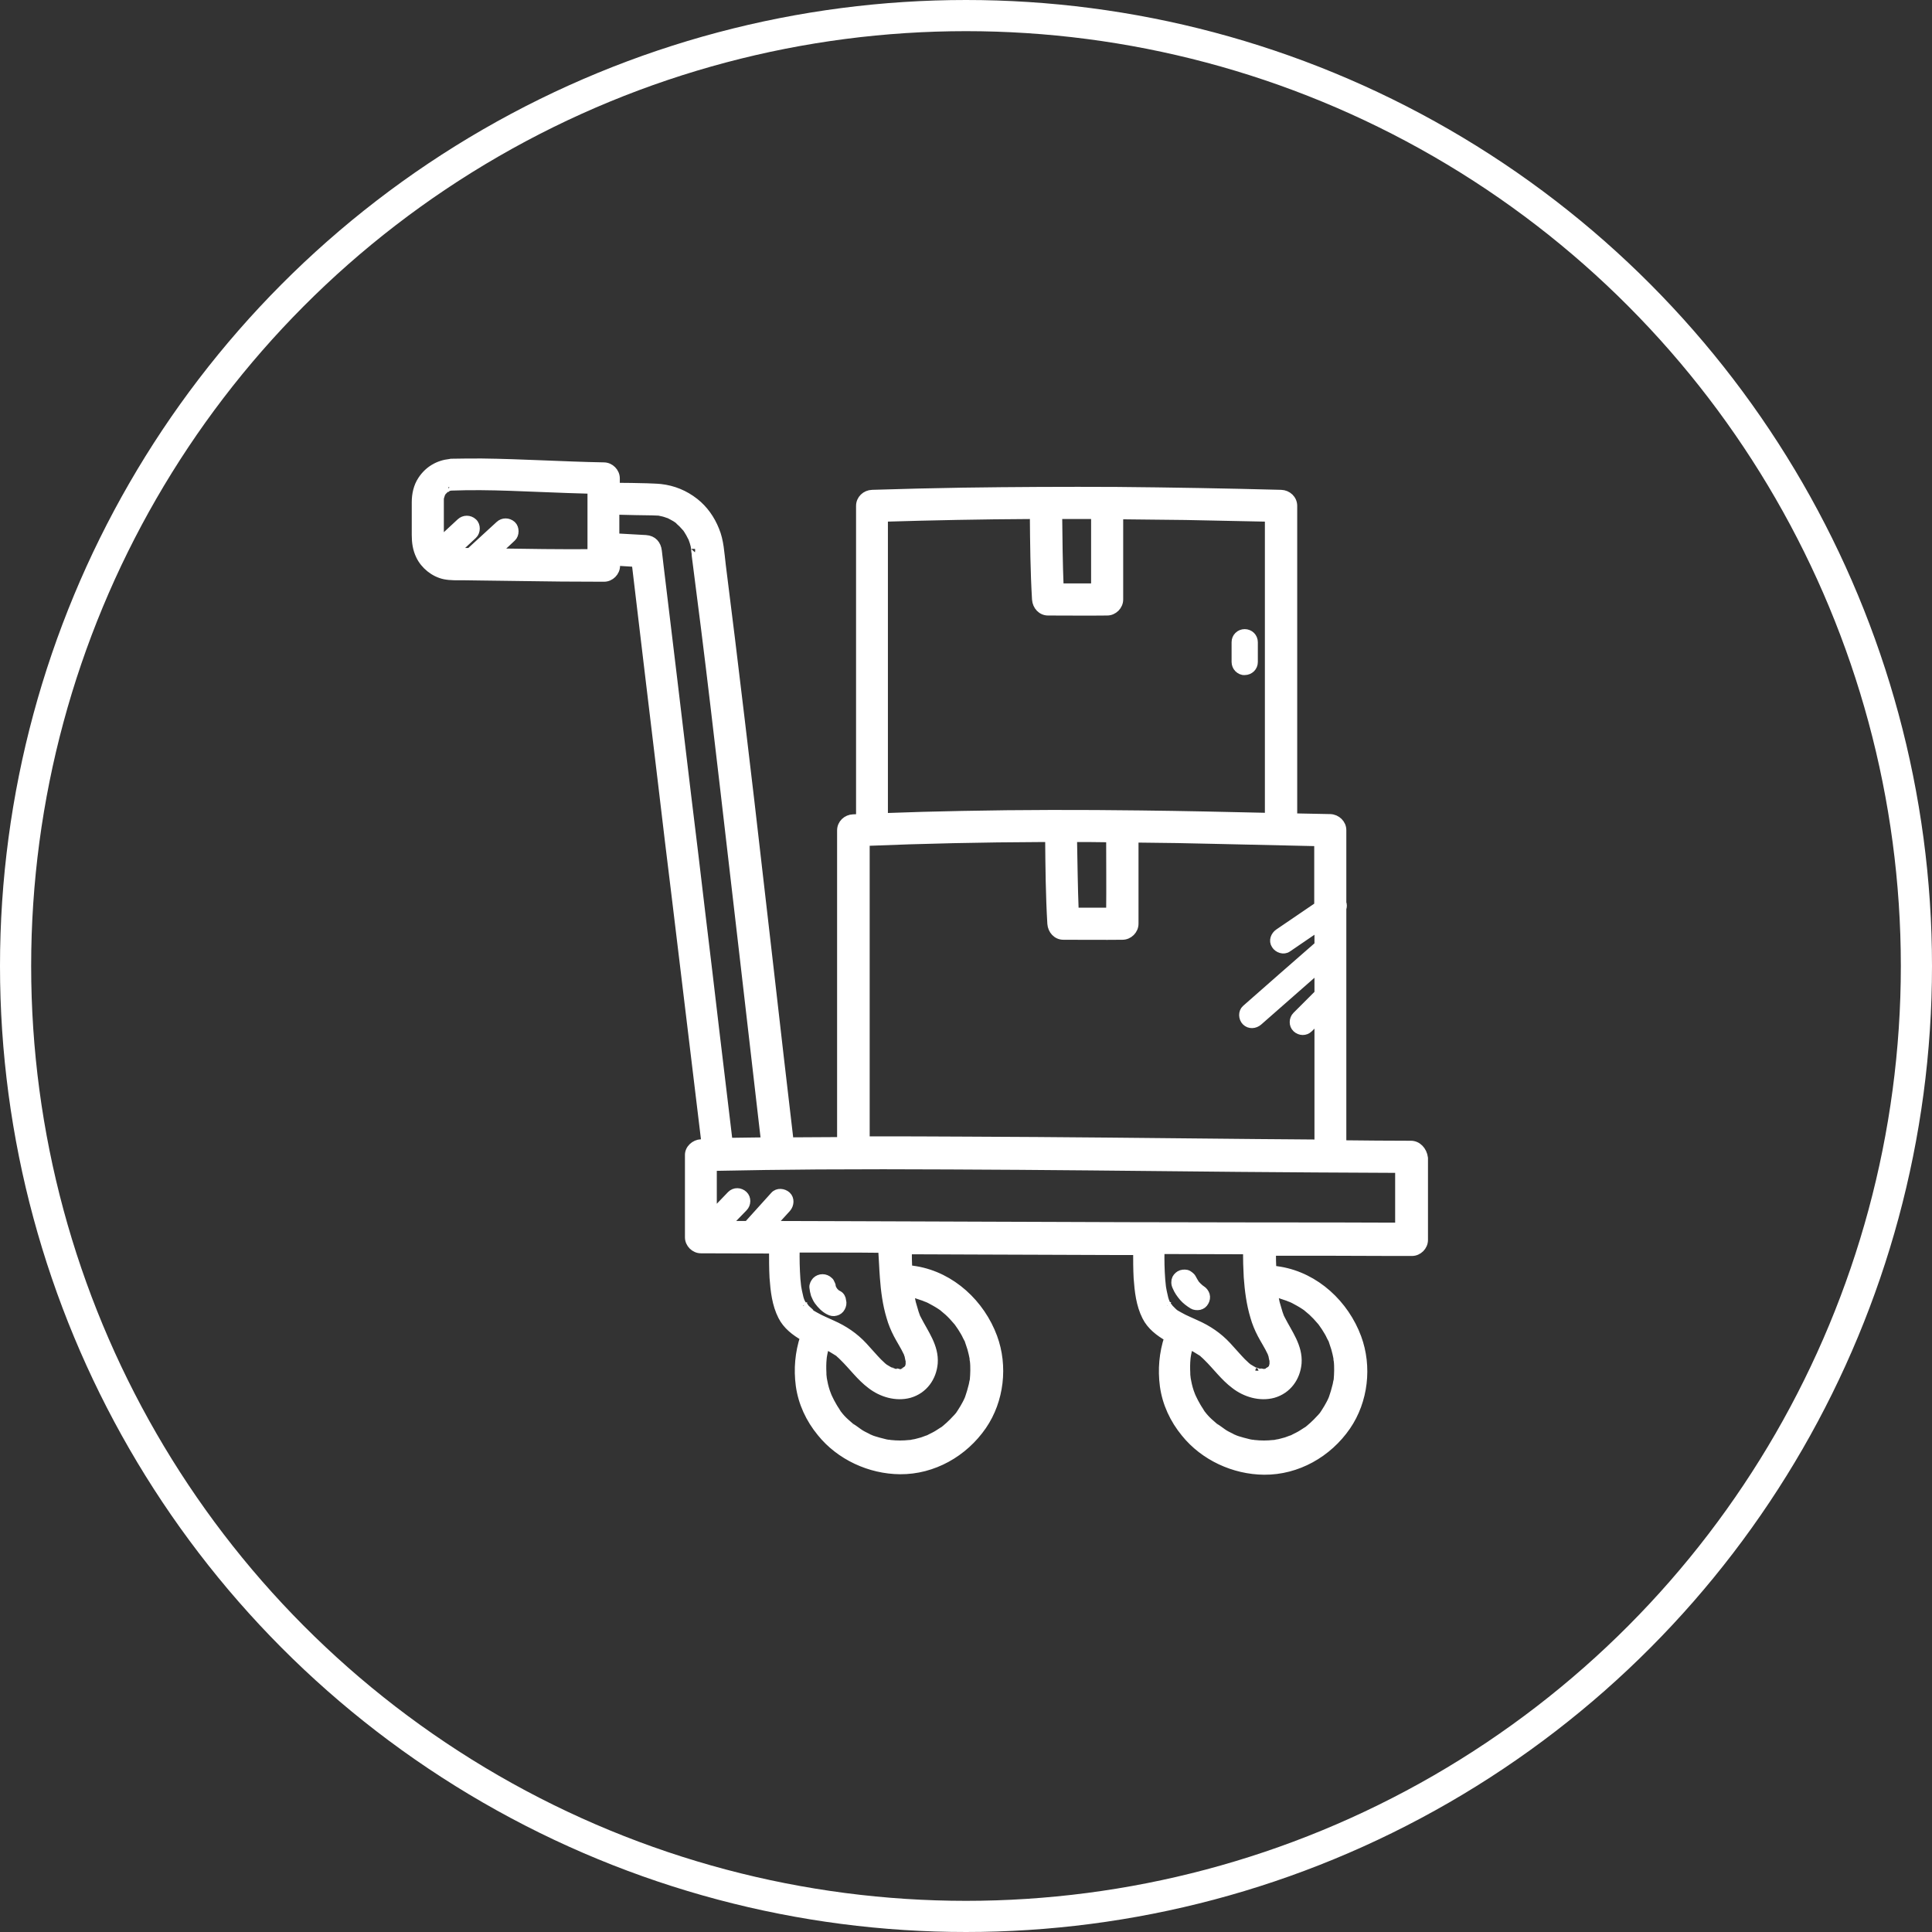 <svg width="124" height="124" viewBox="0 0 124 124" fill="none" xmlns="http://www.w3.org/2000/svg">
<rect x="0" y="0" width="124" height="124" fill="#333333" stroke="none"/>
<path d="M90.559 73.466C89.092 73.466 87.626 73.45 86.16 73.435V58.318C86.206 58.194 86.206 58.069 86.16 57.944V53.28C86.16 52.858 85.801 52.515 85.38 52.5C84.584 52.484 83.804 52.468 83.008 52.453V32.469C83.008 32.032 82.65 31.705 82.228 31.689C78.703 31.596 75.177 31.533 71.636 31.502C68.344 31.486 65.068 31.502 61.777 31.549C59.842 31.58 57.908 31.627 55.974 31.689C55.552 31.705 55.194 32.032 55.194 32.469V52.5C55.053 52.5 54.913 52.515 54.757 52.515C54.336 52.531 53.977 52.858 53.977 53.295V73.232C53.805 73.232 53.634 73.232 53.478 73.232C52.542 73.232 51.621 73.248 50.685 73.248C50.264 69.644 49.843 66.056 49.437 62.452C49.016 58.755 48.579 55.042 48.158 51.345C47.752 47.913 47.347 44.466 46.926 41.034C46.723 39.442 46.536 37.867 46.333 36.276C46.239 35.511 46.208 34.716 45.912 34.014C45.631 33.312 45.194 32.688 44.601 32.22C43.946 31.705 43.213 31.408 42.402 31.315C42.105 31.284 41.809 31.284 41.512 31.268C40.857 31.252 40.202 31.237 39.531 31.237V30.706C39.531 30.285 39.172 29.926 38.751 29.926C36.146 29.88 33.525 29.708 30.92 29.677C30.28 29.677 29.625 29.677 28.986 29.692C28.954 29.692 28.923 29.692 28.876 29.708C28.128 29.786 27.488 30.16 27.067 30.8C26.786 31.221 26.677 31.736 26.677 32.235V34.341C26.677 34.809 26.739 35.246 26.942 35.667C27.238 36.291 27.862 36.79 28.533 36.931C28.923 37.009 29.344 36.993 29.75 36.993C30.14 36.993 30.514 37.009 30.904 37.009C31.684 37.024 32.464 37.024 33.26 37.04C35.101 37.071 36.926 37.087 38.767 37.087C39.188 37.087 39.547 36.728 39.547 36.307V36.057C39.968 36.088 40.389 36.104 40.795 36.135C41.06 38.366 41.325 40.581 41.59 42.812C41.887 45.292 42.183 47.773 42.48 50.238C42.776 52.734 43.072 55.245 43.384 57.741C43.696 60.284 43.993 62.827 44.305 65.37C44.617 67.959 44.929 70.549 45.241 73.123C45.256 73.201 45.256 73.279 45.272 73.372C45.178 73.372 45.085 73.372 44.991 73.372C44.586 73.388 44.196 73.731 44.211 74.152V79.41C44.211 79.831 44.57 80.19 44.991 80.19C46.536 80.19 48.08 80.205 49.609 80.205C49.609 80.798 49.609 81.406 49.64 81.999C49.702 82.842 49.796 83.715 50.186 84.48C50.482 85.072 51.028 85.494 51.606 85.821C51.278 86.82 51.184 87.865 51.325 88.926C51.481 90.049 51.964 91.078 52.682 91.952C53.899 93.465 55.833 94.354 57.768 94.37C59.889 94.386 61.87 93.262 63.072 91.515C64.195 89.877 64.444 87.678 63.758 85.821C62.962 83.668 61.09 81.906 58.782 81.516C58.626 81.484 58.454 81.469 58.298 81.453C58.282 81.048 58.267 80.642 58.282 80.252C59.655 80.252 61.044 80.268 62.416 80.268C65.365 80.283 68.298 80.283 71.246 80.299C71.823 80.299 72.4 80.299 72.978 80.299C72.978 80.876 72.978 81.453 73.009 82.03C73.071 82.873 73.165 83.746 73.555 84.511C73.851 85.104 74.397 85.525 74.974 85.852C74.647 86.851 74.553 87.896 74.694 88.957C74.85 90.08 75.333 91.11 76.051 91.983C77.268 93.496 79.202 94.386 81.136 94.401C83.258 94.417 85.239 93.294 86.44 91.546C87.564 89.908 87.813 87.709 87.127 85.852C86.331 83.7 84.459 81.937 82.15 81.547C81.994 81.516 81.823 81.5 81.667 81.484C81.651 81.11 81.636 80.72 81.651 80.346C84.241 80.346 86.846 80.346 89.436 80.361C89.826 80.361 90.216 80.361 90.621 80.361C91.042 80.361 91.401 80.002 91.401 79.581V74.324C91.339 73.825 90.98 73.466 90.559 73.466ZM70.279 33.062C70.279 34.606 70.279 36.151 70.279 37.695C69.53 37.695 68.766 37.695 68.017 37.695C67.954 36.151 67.939 34.606 67.923 33.062C68.703 33.062 69.499 33.062 70.279 33.062ZM56.754 33.234C59.874 33.14 63.009 33.078 66.129 33.062C66.207 33.062 66.285 33.062 66.348 33.062C66.363 34.872 66.379 36.666 66.488 38.475C66.519 38.896 66.831 39.255 67.268 39.255C68.532 39.255 69.795 39.271 71.059 39.255C71.48 39.255 71.839 38.896 71.839 38.475C71.839 36.681 71.839 34.872 71.839 33.078C73.258 33.093 74.678 33.109 76.098 33.124C77.876 33.156 79.654 33.202 81.433 33.234V52.422C78.687 52.359 75.942 52.297 73.18 52.266C69.358 52.219 65.552 52.219 61.73 52.297C60.061 52.328 58.407 52.375 56.738 52.437V33.234H56.754ZM71.246 58.506C70.497 58.506 69.733 58.506 68.984 58.506C68.922 56.946 68.906 55.37 68.875 53.794C69.67 53.794 70.45 53.794 71.246 53.81C71.246 55.37 71.262 56.946 71.246 58.506ZM55.537 54.044C59.296 53.888 63.072 53.81 66.847 53.794C67.003 53.794 67.159 53.794 67.33 53.794C67.346 55.62 67.362 57.46 67.471 59.286C67.502 59.707 67.814 60.066 68.251 60.066C69.514 60.066 70.778 60.081 72.042 60.066C72.463 60.066 72.822 59.707 72.822 59.286C72.822 57.46 72.822 55.651 72.822 53.826C74.662 53.841 76.488 53.872 78.328 53.919C80.419 53.966 82.509 54.013 84.6 54.06V58.131C83.757 58.708 82.899 59.286 82.057 59.863C81.807 60.034 81.667 60.378 81.854 60.658C82.01 60.908 82.384 61.048 82.65 60.861C83.305 60.409 83.96 59.972 84.615 59.52V60.658C83.055 62.016 81.495 63.388 79.951 64.746C79.717 64.948 79.732 65.354 79.951 65.572C80.185 65.806 80.544 65.775 80.778 65.572C82.057 64.449 83.336 63.326 84.615 62.203V63.763C84.147 64.231 83.679 64.699 83.196 65.182C82.977 65.401 82.962 65.791 83.196 66.009C83.43 66.228 83.788 66.243 84.022 66.009C84.225 65.806 84.412 65.619 84.615 65.416V73.388C83.32 73.372 82.01 73.372 80.715 73.357C77.517 73.326 74.304 73.294 71.106 73.263C68.064 73.232 65.037 73.216 61.995 73.201C59.858 73.185 57.705 73.185 55.568 73.185V54.044H55.537ZM28.72 31.299C28.705 31.315 28.689 31.315 28.689 31.315C28.674 31.315 28.689 31.315 28.72 31.299ZM28.299 31.72C28.299 31.736 28.284 31.752 28.268 31.798C28.268 31.783 28.284 31.752 28.299 31.72ZM31.856 35.449C32.199 35.137 32.542 34.825 32.87 34.513C33.088 34.31 33.088 33.889 32.87 33.686C32.62 33.468 32.277 33.468 32.043 33.686C31.419 34.263 30.78 34.84 30.156 35.418C30.046 35.418 29.922 35.418 29.812 35.418C29.641 35.418 29.485 35.418 29.313 35.418C29.282 35.418 29.251 35.418 29.22 35.418C29.61 35.059 29.984 34.7 30.374 34.341C30.592 34.138 30.608 33.717 30.374 33.514C30.14 33.296 29.781 33.296 29.547 33.514C29.11 33.92 28.689 34.31 28.252 34.716C28.252 34.7 28.252 34.684 28.237 34.669C28.237 34.669 28.237 34.669 28.237 34.684V34.669C28.237 34.653 28.237 34.653 28.237 34.638C28.221 34.606 28.237 34.591 28.237 34.591C28.237 34.56 28.237 34.513 28.237 34.482C28.237 33.842 28.237 33.218 28.237 32.578C28.237 32.454 28.237 32.313 28.237 32.188C28.237 32.173 28.237 32.142 28.237 32.126C28.237 32.095 28.237 31.892 28.237 32.001C28.237 32.001 28.237 32.001 28.237 32.017V32.001C28.252 31.954 28.252 31.908 28.268 31.876C28.284 31.845 28.284 31.814 28.299 31.767C28.299 31.752 28.315 31.736 28.315 31.72V31.705C28.346 31.658 28.377 31.611 28.377 31.596C28.377 31.596 28.393 31.564 28.408 31.549C28.408 31.549 28.408 31.549 28.424 31.533C28.471 31.486 28.533 31.44 28.564 31.393C28.596 31.377 28.611 31.362 28.642 31.346C28.658 31.33 28.689 31.315 28.705 31.315C28.72 31.299 28.736 31.299 28.752 31.284C28.798 31.268 28.861 31.252 28.876 31.252C28.876 31.252 28.908 31.252 28.939 31.237C28.954 31.237 28.97 31.237 28.986 31.237C31.466 31.143 33.962 31.315 36.427 31.393C36.942 31.408 37.456 31.424 37.956 31.44V35.496C35.928 35.511 33.884 35.48 31.856 35.449ZM45.022 58.646C44.726 56.134 44.43 53.638 44.118 51.127C43.821 48.646 43.525 46.166 43.228 43.686C42.932 41.221 42.636 38.772 42.339 36.307C42.308 35.995 42.261 35.683 42.23 35.371C42.183 34.934 41.918 34.622 41.45 34.591C40.795 34.56 40.155 34.513 39.5 34.482V32.781C39.937 32.797 40.389 32.797 40.826 32.812C41.169 32.812 41.512 32.828 41.856 32.828C41.996 32.828 42.121 32.844 42.261 32.844C42.292 32.844 42.324 32.859 42.355 32.859C42.433 32.875 42.511 32.89 42.573 32.906C42.651 32.922 42.729 32.953 42.823 32.984C42.854 33 42.901 33.015 42.932 33.015C43.072 33.093 43.213 33.156 43.338 33.234C43.4 33.28 43.462 33.312 43.525 33.358L43.54 33.374C43.572 33.39 43.603 33.421 43.618 33.452C43.728 33.546 43.837 33.655 43.93 33.764C43.977 33.811 44.024 33.873 44.071 33.92C44.102 33.967 44.133 34.029 44.149 34.045C44.227 34.17 44.305 34.294 44.367 34.435C44.367 34.45 44.383 34.466 44.398 34.482C44.398 34.497 44.398 34.497 44.414 34.513C44.445 34.606 44.476 34.7 44.508 34.778C44.554 34.918 44.601 35.09 44.601 35.23C44.601 35.028 44.617 35.324 44.617 35.371C44.632 35.464 44.648 35.558 44.648 35.667C44.851 37.212 45.038 38.772 45.241 40.316C45.662 43.67 46.052 47.024 46.442 50.362C46.863 53.997 47.284 57.632 47.706 61.251C48.142 65.026 48.579 68.817 49.016 72.592C49.047 72.811 49.063 73.029 49.094 73.248C48.314 73.263 47.55 73.263 46.77 73.279C46.489 70.939 46.208 68.599 45.927 66.243C45.631 63.732 45.334 61.189 45.022 58.646ZM59.109 83.185C59.218 83.216 59.343 83.263 59.452 83.31H59.468C59.468 83.31 59.484 83.31 59.499 83.325C59.562 83.356 59.608 83.372 59.671 83.403C59.905 83.528 60.139 83.653 60.373 83.809C60.42 83.84 60.482 83.887 60.529 83.918C60.544 83.918 60.544 83.934 60.544 83.934L60.56 83.949C60.654 84.027 60.763 84.121 60.856 84.199C61.059 84.386 61.231 84.573 61.402 84.776C61.434 84.807 61.465 84.854 61.496 84.885C61.512 84.901 61.512 84.916 61.512 84.916C61.574 85.01 61.636 85.088 61.699 85.182C61.824 85.384 61.948 85.572 62.042 85.79C62.073 85.868 62.136 85.946 62.167 86.024C62.167 86.04 62.182 86.071 62.182 86.086C62.198 86.133 62.214 86.18 62.229 86.227C62.307 86.445 62.37 86.648 62.416 86.866C62.432 86.96 62.463 87.069 62.479 87.163C62.479 87.194 62.479 87.288 62.494 87.303C62.526 87.522 62.526 87.74 62.526 87.958C62.526 88.161 62.51 88.364 62.494 88.567C62.479 88.614 62.479 88.66 62.463 88.707C62.448 88.816 62.416 88.941 62.385 89.05C62.338 89.253 62.276 89.44 62.214 89.628C62.198 89.674 62.182 89.721 62.167 89.768C62.12 89.877 62.073 89.986 62.011 90.096C61.917 90.283 61.808 90.454 61.699 90.626C61.652 90.688 61.605 90.782 61.543 90.86C61.527 90.876 61.512 90.891 61.512 90.891C61.465 90.954 61.418 91 61.371 91.047C61.231 91.203 61.075 91.359 60.919 91.5C60.841 91.578 60.747 91.64 60.669 91.718C60.669 91.718 60.654 91.718 60.654 91.734C60.591 91.78 60.529 91.827 60.466 91.858C60.295 91.968 60.139 92.077 59.952 92.17C59.858 92.217 59.764 92.264 59.671 92.311C59.624 92.326 59.577 92.373 59.53 92.373C59.64 92.326 59.655 92.326 59.577 92.358C59.546 92.373 59.515 92.389 59.484 92.389C59.296 92.467 59.094 92.529 58.891 92.576C58.797 92.607 58.688 92.623 58.594 92.638C58.548 92.654 58.501 92.654 58.438 92.67C58.423 92.67 58.407 92.67 58.392 92.67C57.97 92.716 57.565 92.716 57.144 92.67C57.112 92.654 57.05 92.654 57.003 92.654C56.91 92.638 56.8 92.623 56.707 92.592C56.504 92.545 56.286 92.482 56.083 92.42C55.989 92.389 55.896 92.358 55.802 92.311C55.755 92.295 55.708 92.28 55.677 92.248C55.49 92.155 55.287 92.061 55.116 91.936C55.069 91.905 54.757 91.671 54.648 91.609C54.679 91.64 54.726 91.671 54.616 91.593C54.585 91.562 54.538 91.531 54.507 91.5C54.414 91.422 54.336 91.344 54.242 91.266C54.07 91.11 53.914 90.938 53.774 90.751C53.758 90.735 53.743 90.72 53.743 90.704C53.712 90.657 53.665 90.595 53.665 90.579C53.602 90.486 53.54 90.392 53.478 90.283C53.368 90.096 53.259 89.893 53.166 89.69C53.15 89.659 53.134 89.596 53.119 89.581C53.088 89.503 53.056 89.409 53.025 89.331C52.978 89.191 52.932 89.035 52.9 88.894C52.869 88.77 52.854 88.645 52.822 88.504C52.822 88.473 52.807 88.395 52.807 88.38C52.791 88.286 52.791 88.208 52.791 88.114C52.776 87.802 52.776 87.506 52.807 87.194C52.807 87.178 52.822 87.1 52.822 87.069C52.838 87.007 52.838 86.944 52.854 86.882C52.885 86.726 52.916 86.586 52.963 86.43C52.978 86.398 52.978 86.367 52.994 86.352C53.088 86.398 53.166 86.43 53.244 86.476C53.431 86.57 53.602 86.695 53.79 86.804C53.805 86.804 53.805 86.82 53.821 86.82C53.852 86.835 53.868 86.866 53.883 86.882C53.961 86.944 54.039 87.022 54.117 87.1C54.726 87.693 55.209 88.38 55.896 88.894C56.582 89.425 57.518 89.706 58.376 89.472C59.296 89.206 59.858 88.411 59.936 87.49C60.014 86.43 59.343 85.572 58.891 84.682C58.875 84.651 58.86 84.62 58.844 84.589C58.828 84.573 58.828 84.558 58.813 84.526C58.782 84.433 58.75 84.339 58.719 84.261C58.657 84.058 58.594 83.84 58.532 83.622C58.485 83.388 58.438 83.169 58.392 82.935C58.392 82.92 58.392 82.904 58.376 82.888C58.641 83.044 58.875 83.107 59.109 83.185ZM57.175 87.974C57.175 87.974 57.206 87.99 57.222 88.005C57.206 88.005 57.19 87.99 57.175 87.974ZM56.722 81.984C56.785 82.842 56.894 83.7 57.144 84.526C57.253 84.916 57.409 85.291 57.596 85.65C57.799 86.04 58.048 86.414 58.236 86.82C58.251 86.851 58.282 86.929 58.282 86.944C58.298 86.976 58.314 87.022 58.314 87.054C58.329 87.116 58.345 87.256 58.376 87.319V87.334C58.376 87.366 58.376 87.397 58.376 87.444C58.376 87.49 58.376 87.537 58.376 87.584C58.36 87.646 58.345 87.693 58.329 87.756C58.314 87.787 58.298 87.834 58.282 87.849C58.267 87.865 58.267 87.88 58.251 87.896C58.236 87.912 58.22 87.943 58.189 87.958C58.173 87.974 58.173 87.974 58.173 87.974C58.126 88.005 58.095 88.021 58.048 88.052C58.064 88.052 58.064 88.052 58.08 88.052C58.064 88.052 58.048 88.052 58.033 88.068C58.017 88.068 58.017 88.083 58.002 88.083C57.97 88.099 57.955 88.099 57.955 88.099C57.924 88.099 57.861 88.114 57.814 88.13C57.799 88.13 57.799 88.13 57.783 88.13C57.736 88.13 57.69 88.13 57.643 88.13C57.627 88.13 57.612 88.13 57.596 88.13C57.596 88.13 57.58 88.146 57.549 88.13C57.534 88.13 57.534 88.13 57.518 88.114C57.502 88.114 57.502 88.114 57.487 88.114H57.502C57.424 88.099 57.362 88.083 57.284 88.052C57.268 88.052 57.237 88.036 57.206 88.036C57.19 88.036 57.19 88.021 57.175 88.021C57.081 87.974 56.988 87.927 56.894 87.865C56.847 87.834 56.785 87.802 56.738 87.771C56.738 87.771 56.722 87.756 56.707 87.74C56.66 87.709 56.629 87.678 56.582 87.631C56.442 87.506 56.301 87.366 56.161 87.21C55.911 86.944 55.677 86.664 55.428 86.398C54.85 85.774 54.18 85.322 53.4 84.979C53.228 84.901 53.056 84.823 52.885 84.745C52.698 84.667 52.526 84.573 52.354 84.48C52.276 84.433 52.183 84.386 52.105 84.339C52.089 84.324 51.902 84.183 51.871 84.183L51.855 84.168C51.824 84.136 51.793 84.121 51.777 84.09C51.746 84.058 51.668 83.965 51.606 83.887C51.621 83.918 51.621 83.949 51.59 83.902C51.574 83.887 51.559 83.856 51.559 83.84C51.559 83.84 51.543 83.84 51.543 83.824H51.559C51.543 83.809 51.528 83.778 51.512 83.746C51.481 83.684 51.45 83.637 51.418 83.575C51.403 83.544 51.387 83.497 51.372 83.466C51.34 83.372 51.309 83.278 51.294 83.185C51.247 82.982 51.2 82.779 51.169 82.576C51.169 82.561 51.169 82.561 51.169 82.545C51.169 82.498 51.153 82.467 51.153 82.42C51.138 82.311 51.138 82.218 51.122 82.108C51.075 81.453 51.06 80.798 51.075 80.143C51.918 80.143 52.76 80.143 53.602 80.143C54.601 80.143 55.615 80.143 56.613 80.158C56.66 80.798 56.676 81.391 56.722 81.984ZM74.834 83.606C74.818 83.575 74.803 83.528 74.787 83.497C74.756 83.403 74.725 83.31 74.709 83.216C74.662 83.013 74.616 82.81 74.584 82.608C74.584 82.592 74.584 82.592 74.584 82.576C74.584 82.53 74.569 82.498 74.569 82.452C74.553 82.342 74.553 82.249 74.538 82.14C74.491 81.516 74.475 80.876 74.491 80.236C76.332 80.236 78.188 80.252 80.029 80.252C80.029 80.829 80.044 81.391 80.076 81.968C80.138 82.826 80.247 83.684 80.497 84.511C80.606 84.901 80.762 85.275 80.949 85.634C81.152 86.024 81.402 86.398 81.589 86.804C81.604 86.835 81.636 86.913 81.636 86.929C81.651 86.96 81.667 87.007 81.667 87.038C81.682 87.1 81.698 87.241 81.729 87.303V87.319C81.729 87.35 81.729 87.381 81.729 87.428C81.729 87.475 81.729 87.522 81.729 87.568C81.714 87.631 81.698 87.678 81.682 87.74C81.667 87.771 81.651 87.818 81.636 87.834C81.62 87.849 81.62 87.865 81.604 87.88C81.589 87.896 81.573 87.927 81.542 87.943C81.526 87.958 81.526 87.958 81.526 87.958C81.48 87.99 81.448 88.005 81.402 88.036C81.417 88.036 81.417 88.036 81.433 88.036C81.417 88.036 81.402 88.036 81.386 88.052C81.37 88.052 81.37 88.068 81.355 88.068C81.324 88.083 81.308 88.083 81.308 88.083C81.277 88.083 81.214 88.099 81.168 88.114C81.152 88.114 81.152 88.114 81.136 88.114C81.09 88.114 81.043 88.114 80.996 88.114C80.98 88.114 80.965 88.114 80.949 88.114C80.949 88.114 80.934 88.13 80.902 88.114C80.887 88.114 80.887 88.114 80.871 88.099C80.856 88.099 80.856 88.099 80.84 88.099H80.856C80.778 88.083 80.715 88.068 80.637 88.036C80.622 88.036 80.59 88.021 80.559 88.021C80.544 88.021 80.544 88.005 80.528 88.005C80.434 87.958 80.341 87.912 80.247 87.849C80.2 87.818 80.138 87.787 80.091 87.756C80.091 87.756 80.076 87.74 80.06 87.724C80.013 87.693 79.982 87.662 79.935 87.615C79.795 87.49 79.654 87.35 79.514 87.194C79.264 86.929 79.03 86.648 78.781 86.383C78.204 85.759 77.533 85.306 76.753 84.963C76.581 84.885 76.41 84.807 76.238 84.729C76.051 84.651 75.879 84.558 75.708 84.464C75.63 84.417 75.536 84.37 75.458 84.324C75.442 84.308 75.255 84.168 75.224 84.168L75.208 84.152C75.177 84.121 75.146 84.105 75.13 84.074C75.099 84.043 75.021 83.949 74.959 83.871C74.974 83.902 74.974 83.934 74.943 83.887C74.928 83.871 74.912 83.84 74.912 83.824C74.912 83.824 74.896 83.824 74.896 83.809H74.912C74.896 83.793 74.881 83.762 74.865 83.731C74.881 83.715 74.865 83.653 74.834 83.606ZM80.575 88.005C80.559 88.005 80.528 87.99 80.528 87.974C80.528 87.99 80.559 87.99 80.575 88.005ZM82.462 83.185C82.572 83.216 82.696 83.263 82.806 83.31H82.821C82.821 83.31 82.837 83.31 82.852 83.325C82.915 83.356 82.962 83.372 83.024 83.403C83.258 83.528 83.492 83.653 83.726 83.809C83.773 83.84 83.835 83.887 83.882 83.918C83.898 83.918 83.898 83.934 83.898 83.934L83.913 83.949C84.007 84.027 84.116 84.121 84.21 84.199C84.412 84.386 84.584 84.573 84.756 84.776C84.787 84.807 84.818 84.854 84.849 84.885C84.865 84.901 84.865 84.916 84.865 84.916C84.927 85.01 84.99 85.088 85.052 85.182C85.177 85.384 85.302 85.572 85.395 85.79C85.426 85.868 85.489 85.946 85.52 86.024C85.52 86.04 85.536 86.071 85.536 86.086C85.551 86.133 85.567 86.18 85.582 86.227C85.66 86.445 85.723 86.648 85.77 86.866C85.785 86.96 85.816 87.069 85.832 87.163C85.832 87.194 85.832 87.288 85.848 87.303C85.879 87.522 85.879 87.74 85.879 87.958C85.879 88.161 85.863 88.364 85.848 88.567C85.832 88.614 85.832 88.66 85.816 88.707C85.801 88.816 85.77 88.941 85.738 89.05C85.692 89.253 85.629 89.44 85.567 89.628C85.551 89.674 85.536 89.721 85.52 89.768C85.473 89.877 85.426 89.986 85.364 90.096C85.27 90.283 85.161 90.454 85.052 90.626C85.005 90.688 84.958 90.782 84.896 90.86C84.88 90.876 84.865 90.891 84.865 90.891C84.818 90.954 84.771 91 84.724 91.047C84.584 91.203 84.428 91.359 84.272 91.5C84.194 91.578 84.1 91.64 84.022 91.718C84.022 91.718 84.007 91.718 84.007 91.734C83.944 91.78 83.882 91.827 83.82 91.858C83.648 91.968 83.492 92.077 83.305 92.17C83.211 92.217 83.118 92.264 83.024 92.311C82.977 92.326 82.93 92.373 82.884 92.373C82.993 92.326 83.008 92.326 82.93 92.358C82.899 92.373 82.868 92.389 82.837 92.389C82.65 92.467 82.447 92.529 82.244 92.576C82.15 92.607 82.041 92.623 81.948 92.638C81.901 92.654 81.854 92.654 81.792 92.67C81.776 92.67 81.76 92.67 81.745 92.67C81.324 92.716 80.918 92.716 80.497 92.67C80.466 92.654 80.403 92.654 80.356 92.654C80.263 92.638 80.154 92.623 80.06 92.592C79.857 92.545 79.639 92.482 79.436 92.42C79.342 92.389 79.249 92.358 79.155 92.311C79.108 92.295 79.062 92.28 79.03 92.248C78.843 92.155 78.64 92.061 78.469 91.936C78.422 91.905 78.11 91.671 78.001 91.609C78.032 91.64 78.079 91.671 77.97 91.593C77.938 91.562 77.892 91.531 77.86 91.5C77.767 91.422 77.689 91.344 77.595 91.266C77.424 91.11 77.268 90.938 77.127 90.751C77.112 90.735 77.096 90.72 77.096 90.704C77.065 90.657 77.018 90.595 77.018 90.579C76.956 90.486 76.893 90.392 76.831 90.283C76.722 90.096 76.612 89.893 76.519 89.69C76.503 89.659 76.488 89.596 76.472 89.581C76.441 89.503 76.41 89.409 76.378 89.331C76.332 89.191 76.285 89.035 76.254 88.894C76.222 88.77 76.207 88.645 76.176 88.504C76.176 88.473 76.16 88.395 76.16 88.38C76.144 88.286 76.144 88.208 76.144 88.114C76.129 87.802 76.129 87.506 76.16 87.194C76.16 87.178 76.176 87.1 76.176 87.069C76.191 87.007 76.191 86.944 76.207 86.882C76.238 86.726 76.269 86.586 76.316 86.43C76.332 86.398 76.332 86.367 76.347 86.352C76.441 86.398 76.519 86.43 76.597 86.476C76.784 86.57 76.956 86.695 77.143 86.804C77.158 86.804 77.158 86.82 77.174 86.82C77.205 86.835 77.221 86.866 77.236 86.882C77.314 86.944 77.392 87.022 77.47 87.1C78.079 87.693 78.562 88.38 79.249 88.894C79.935 89.425 80.871 89.706 81.729 89.472C82.65 89.206 83.211 88.411 83.289 87.49C83.367 86.43 82.696 85.572 82.244 84.682C82.228 84.651 82.213 84.62 82.197 84.589C82.182 84.573 82.182 84.558 82.166 84.526C82.135 84.433 82.104 84.339 82.072 84.261C82.01 84.058 81.948 83.84 81.885 83.622C81.838 83.388 81.792 83.169 81.745 82.935C81.745 82.92 81.745 82.904 81.729 82.888C81.994 83.044 82.228 83.107 82.462 83.185ZM81.292 78.708C78.297 78.708 75.302 78.692 72.307 78.692C69.358 78.676 66.41 78.676 63.462 78.661C60.56 78.645 57.658 78.645 54.757 78.63C53.025 78.63 51.278 78.614 49.546 78.614C49.874 78.255 50.186 77.912 50.514 77.553C50.716 77.319 50.748 76.945 50.514 76.726C50.295 76.524 49.905 76.477 49.687 76.726C49.156 77.319 48.61 77.912 48.08 78.505C48.049 78.536 48.033 78.567 48.002 78.614C47.55 78.614 47.113 78.614 46.66 78.614C47.019 78.24 47.378 77.881 47.737 77.506C47.955 77.288 47.971 76.898 47.737 76.68C47.503 76.461 47.144 76.446 46.91 76.68C46.52 77.085 46.146 77.475 45.756 77.881V74.901C48.002 74.854 50.248 74.823 52.495 74.808C55.303 74.792 58.095 74.792 60.903 74.808C63.914 74.823 66.925 74.839 69.936 74.87C73.118 74.901 76.316 74.932 79.498 74.964C82.774 74.995 86.066 75.01 89.342 75.026C89.498 75.026 89.638 75.026 89.794 75.026V78.723C86.955 78.708 84.132 78.708 81.292 78.708Z" fill="white"/>
<path d="M28.237 34.669C28.252 34.684 28.252 34.7 28.252 34.716C28.689 34.31 29.11 33.92 29.547 33.514C29.781 33.296 30.14 33.296 30.374 33.514C30.608 33.717 30.592 34.138 30.374 34.341C29.984 34.7 29.61 35.059 29.22 35.418C29.251 35.418 29.282 35.418 29.313 35.418C29.485 35.418 29.641 35.418 29.812 35.418C29.922 35.418 30.046 35.418 30.156 35.418C30.78 34.84 31.419 34.263 32.043 33.686C32.277 33.468 32.62 33.468 32.87 33.686C33.088 33.889 33.088 34.31 32.87 34.513C32.542 34.825 32.199 35.137 31.856 35.449C33.884 35.48 35.928 35.511 37.956 35.496V31.44C37.456 31.424 36.942 31.408 36.427 31.393C33.962 31.315 31.466 31.143 28.986 31.237C28.97 31.237 28.954 31.237 28.939 31.237C28.908 31.252 28.876 31.252 28.876 31.252C28.861 31.252 28.798 31.268 28.752 31.284C28.736 31.299 28.72 31.299 28.705 31.315C28.689 31.315 28.658 31.33 28.642 31.346C28.611 31.362 28.596 31.377 28.564 31.393C28.533 31.44 28.471 31.486 28.424 31.533C28.408 31.549 28.408 31.549 28.408 31.549C28.393 31.564 28.377 31.596 28.377 31.596C28.377 31.611 28.346 31.658 28.315 31.705V31.72C28.315 31.736 28.299 31.752 28.299 31.767C28.284 31.814 28.284 31.845 28.268 31.876C28.252 31.908 28.252 31.954 28.237 32.001M28.237 34.669C28.237 34.669 28.237 34.669 28.237 34.684V34.669ZM28.237 34.669C28.237 34.653 28.237 34.653 28.237 34.638C28.221 34.606 28.237 34.591 28.237 34.591C28.237 34.56 28.237 34.513 28.237 34.482C28.237 33.842 28.237 33.218 28.237 32.578C28.237 32.454 28.237 32.313 28.237 32.188C28.237 32.173 28.237 32.142 28.237 32.126C28.237 32.095 28.237 31.892 28.237 32.001M28.237 32.001C28.237 32.001 28.237 32.001 28.237 32.017V32.001ZM90.559 73.466C89.092 73.466 87.626 73.45 86.16 73.435V58.318C86.206 58.194 86.206 58.069 86.16 57.944V53.28C86.16 52.858 85.801 52.515 85.38 52.5C84.584 52.484 83.804 52.468 83.008 52.453V32.469C83.008 32.032 82.65 31.705 82.228 31.689C78.703 31.596 75.177 31.533 71.636 31.502C68.344 31.486 65.068 31.502 61.777 31.549C59.842 31.58 57.908 31.627 55.974 31.689C55.552 31.705 55.194 32.032 55.194 32.469V52.5C55.053 52.5 54.913 52.515 54.757 52.515C54.336 52.531 53.977 52.858 53.977 53.295V73.232C53.805 73.232 53.634 73.232 53.478 73.232C52.542 73.232 51.621 73.248 50.685 73.248C50.264 69.644 49.843 66.056 49.437 62.452C49.016 58.755 48.579 55.042 48.158 51.345C47.752 47.913 47.347 44.466 46.926 41.034C46.723 39.442 46.536 37.867 46.333 36.276C46.239 35.511 46.208 34.716 45.912 34.014C45.631 33.312 45.194 32.688 44.601 32.22C43.946 31.705 43.213 31.408 42.402 31.315C42.105 31.284 41.809 31.284 41.512 31.268C40.857 31.252 40.202 31.237 39.531 31.237V30.706C39.531 30.285 39.172 29.926 38.751 29.926C36.146 29.88 33.525 29.708 30.92 29.677C30.28 29.677 29.625 29.677 28.986 29.692C28.954 29.692 28.923 29.692 28.876 29.708C28.128 29.786 27.488 30.16 27.067 30.8C26.786 31.221 26.677 31.736 26.677 32.235V34.341C26.677 34.809 26.739 35.246 26.942 35.667C27.238 36.291 27.862 36.79 28.533 36.931C28.923 37.009 29.344 36.993 29.75 36.993C30.14 36.993 30.514 37.009 30.904 37.009C31.684 37.024 32.464 37.024 33.26 37.04C35.101 37.071 36.926 37.087 38.767 37.087C39.188 37.087 39.547 36.728 39.547 36.307V36.057C39.968 36.088 40.389 36.104 40.795 36.135C41.06 38.366 41.325 40.581 41.59 42.812C41.887 45.292 42.183 47.773 42.48 50.238C42.776 52.734 43.072 55.245 43.384 57.741C43.696 60.284 43.993 62.827 44.305 65.37C44.617 67.959 44.929 70.549 45.241 73.123C45.256 73.201 45.256 73.279 45.272 73.372C45.178 73.372 45.085 73.372 44.991 73.372C44.586 73.388 44.196 73.731 44.211 74.152V79.41C44.211 79.831 44.57 80.19 44.991 80.19C46.536 80.19 48.08 80.205 49.609 80.205C49.609 80.798 49.609 81.406 49.64 81.999C49.702 82.842 49.796 83.715 50.186 84.48C50.482 85.072 51.028 85.494 51.606 85.821C51.278 86.82 51.184 87.865 51.325 88.926C51.481 90.049 51.964 91.078 52.682 91.952C53.899 93.465 55.833 94.354 57.768 94.37C59.889 94.386 61.87 93.262 63.072 91.515C64.195 89.877 64.444 87.678 63.758 85.821C62.962 83.668 61.09 81.906 58.782 81.516C58.626 81.484 58.454 81.469 58.298 81.453C58.282 81.048 58.267 80.642 58.282 80.252C59.655 80.252 61.044 80.268 62.416 80.268C65.365 80.283 68.298 80.283 71.246 80.299C71.823 80.299 72.4 80.299 72.978 80.299C72.978 80.876 72.978 81.453 73.009 82.03C73.071 82.873 73.165 83.746 73.555 84.511C73.851 85.104 74.397 85.525 74.974 85.852C74.647 86.851 74.553 87.896 74.694 88.957C74.85 90.08 75.333 91.11 76.051 91.983C77.268 93.496 79.202 94.386 81.136 94.401C83.258 94.417 85.239 93.294 86.44 91.546C87.564 89.908 87.813 87.709 87.127 85.852C86.331 83.7 84.459 81.937 82.15 81.547C81.994 81.516 81.823 81.5 81.667 81.484C81.651 81.11 81.636 80.72 81.651 80.346C84.241 80.346 86.846 80.346 89.436 80.361C89.826 80.361 90.216 80.361 90.621 80.361C91.042 80.361 91.401 80.002 91.401 79.581V74.324C91.339 73.825 90.98 73.466 90.559 73.466ZM70.279 33.062C70.279 34.606 70.279 36.151 70.279 37.695C69.53 37.695 68.766 37.695 68.017 37.695C67.954 36.151 67.939 34.606 67.923 33.062C68.703 33.062 69.499 33.062 70.279 33.062ZM56.754 33.234C59.874 33.14 63.009 33.078 66.129 33.062C66.207 33.062 66.285 33.062 66.348 33.062C66.363 34.872 66.379 36.666 66.488 38.475C66.519 38.896 66.831 39.255 67.268 39.255C68.532 39.255 69.795 39.271 71.059 39.255C71.48 39.255 71.839 38.896 71.839 38.475C71.839 36.681 71.839 34.872 71.839 33.078C73.258 33.093 74.678 33.109 76.098 33.124C77.876 33.156 79.654 33.202 81.433 33.234V52.422C78.687 52.359 75.942 52.297 73.18 52.266C69.358 52.219 65.552 52.219 61.73 52.297C60.061 52.328 58.407 52.375 56.738 52.437V33.234H56.754ZM71.246 58.506C70.497 58.506 69.733 58.506 68.984 58.506C68.922 56.946 68.906 55.37 68.875 53.794C69.67 53.794 70.45 53.794 71.246 53.81C71.246 55.37 71.262 56.946 71.246 58.506ZM55.537 54.044C59.296 53.888 63.072 53.81 66.847 53.794C67.003 53.794 67.159 53.794 67.33 53.794C67.346 55.62 67.362 57.46 67.471 59.286C67.502 59.707 67.814 60.066 68.251 60.066C69.514 60.066 70.778 60.081 72.042 60.066C72.463 60.066 72.822 59.707 72.822 59.286C72.822 57.46 72.822 55.651 72.822 53.826C74.662 53.841 76.488 53.872 78.328 53.919C80.419 53.966 82.509 54.013 84.6 54.06V58.131C83.757 58.708 82.899 59.286 82.057 59.863C81.807 60.034 81.667 60.378 81.854 60.658C82.01 60.908 82.384 61.048 82.65 60.861C83.305 60.409 83.96 59.972 84.615 59.52V60.658C83.055 62.016 81.495 63.388 79.951 64.746C79.717 64.948 79.732 65.354 79.951 65.572C80.185 65.806 80.544 65.775 80.778 65.572C82.057 64.449 83.336 63.326 84.615 62.203V63.763C84.147 64.231 83.679 64.699 83.196 65.182C82.977 65.401 82.962 65.791 83.196 66.009C83.43 66.228 83.788 66.243 84.022 66.009C84.225 65.806 84.412 65.619 84.615 65.416V73.388C83.32 73.372 82.01 73.372 80.715 73.357C77.517 73.326 74.304 73.294 71.106 73.263C68.064 73.232 65.037 73.216 61.995 73.201C59.858 73.185 57.705 73.185 55.568 73.185V54.044H55.537ZM28.72 31.299C28.705 31.315 28.689 31.315 28.689 31.315C28.674 31.315 28.689 31.315 28.72 31.299ZM28.299 31.72C28.299 31.736 28.284 31.752 28.268 31.798C28.268 31.783 28.284 31.752 28.299 31.72ZM45.022 58.646C44.726 56.134 44.43 53.638 44.118 51.127C43.821 48.646 43.525 46.166 43.228 43.686C42.932 41.221 42.636 38.772 42.339 36.307C42.308 35.995 42.261 35.683 42.23 35.371C42.183 34.934 41.918 34.622 41.45 34.591C40.795 34.56 40.155 34.513 39.5 34.482V32.781C39.937 32.797 40.389 32.797 40.826 32.812C41.169 32.812 41.512 32.828 41.856 32.828C41.996 32.828 42.121 32.844 42.261 32.844C42.292 32.844 42.324 32.859 42.355 32.859C42.433 32.875 42.511 32.89 42.573 32.906C42.651 32.922 42.729 32.953 42.823 32.984C42.854 33 42.901 33.015 42.932 33.015C43.072 33.093 43.213 33.156 43.338 33.234C43.4 33.28 43.462 33.312 43.525 33.358L43.54 33.374C43.572 33.39 43.603 33.421 43.618 33.452C43.728 33.546 43.837 33.655 43.93 33.764C43.977 33.811 44.024 33.873 44.071 33.92C44.102 33.967 44.133 34.029 44.149 34.045C44.227 34.17 44.305 34.294 44.367 34.435C44.367 34.45 44.383 34.466 44.398 34.482C44.398 34.497 44.398 34.497 44.414 34.513C44.445 34.606 44.476 34.7 44.508 34.778C44.554 34.918 44.601 35.09 44.601 35.23C44.601 35.028 44.617 35.324 44.617 35.371C44.632 35.464 44.648 35.558 44.648 35.667C44.851 37.212 45.038 38.772 45.241 40.316C45.662 43.67 46.052 47.024 46.442 50.362C46.863 53.997 47.284 57.632 47.706 61.251C48.142 65.026 48.579 68.817 49.016 72.592C49.047 72.811 49.063 73.029 49.094 73.248C48.314 73.263 47.55 73.263 46.77 73.279C46.489 70.939 46.208 68.599 45.927 66.243C45.631 63.732 45.334 61.189 45.022 58.646ZM59.109 83.185C59.218 83.216 59.343 83.263 59.452 83.31H59.468C59.468 83.31 59.484 83.31 59.499 83.325C59.562 83.356 59.608 83.372 59.671 83.403C59.905 83.528 60.139 83.653 60.373 83.809C60.42 83.84 60.482 83.887 60.529 83.918C60.544 83.918 60.544 83.934 60.544 83.934L60.56 83.949C60.654 84.027 60.763 84.121 60.856 84.199C61.059 84.386 61.231 84.573 61.402 84.776C61.434 84.807 61.465 84.854 61.496 84.885C61.512 84.901 61.512 84.916 61.512 84.916C61.574 85.01 61.636 85.088 61.699 85.182C61.824 85.384 61.948 85.572 62.042 85.79C62.073 85.868 62.136 85.946 62.167 86.024C62.167 86.04 62.182 86.071 62.182 86.086C62.198 86.133 62.214 86.18 62.229 86.227C62.307 86.445 62.37 86.648 62.416 86.866C62.432 86.96 62.463 87.069 62.479 87.163C62.479 87.194 62.479 87.288 62.494 87.303C62.526 87.522 62.526 87.74 62.526 87.958C62.526 88.161 62.51 88.364 62.494 88.567C62.479 88.614 62.479 88.66 62.463 88.707C62.448 88.816 62.416 88.941 62.385 89.05C62.338 89.253 62.276 89.44 62.214 89.628C62.198 89.674 62.182 89.721 62.167 89.768C62.12 89.877 62.073 89.986 62.011 90.096C61.917 90.283 61.808 90.454 61.699 90.626C61.652 90.688 61.605 90.782 61.543 90.86C61.527 90.876 61.512 90.891 61.512 90.891C61.465 90.954 61.418 91 61.371 91.047C61.231 91.203 61.075 91.359 60.919 91.5C60.841 91.578 60.747 91.64 60.669 91.718C60.669 91.718 60.654 91.718 60.654 91.734C60.591 91.78 60.529 91.827 60.466 91.858C60.295 91.968 60.139 92.077 59.952 92.17C59.858 92.217 59.764 92.264 59.671 92.311C59.624 92.326 59.577 92.373 59.53 92.373C59.64 92.326 59.655 92.326 59.577 92.358C59.546 92.373 59.515 92.389 59.484 92.389C59.296 92.467 59.094 92.529 58.891 92.576C58.797 92.607 58.688 92.623 58.594 92.638C58.548 92.654 58.501 92.654 58.438 92.67C58.423 92.67 58.407 92.67 58.392 92.67C57.97 92.716 57.565 92.716 57.144 92.67C57.112 92.654 57.05 92.654 57.003 92.654C56.91 92.638 56.8 92.623 56.707 92.592C56.504 92.545 56.286 92.482 56.083 92.42C55.989 92.389 55.896 92.358 55.802 92.311C55.755 92.295 55.708 92.28 55.677 92.248C55.49 92.155 55.287 92.061 55.116 91.936C55.069 91.905 54.757 91.671 54.648 91.609C54.679 91.64 54.726 91.671 54.616 91.593C54.585 91.562 54.538 91.531 54.507 91.5C54.414 91.422 54.336 91.344 54.242 91.266C54.07 91.11 53.914 90.938 53.774 90.751C53.758 90.735 53.743 90.72 53.743 90.704C53.712 90.657 53.665 90.595 53.665 90.579C53.602 90.486 53.54 90.392 53.478 90.283C53.368 90.096 53.259 89.893 53.166 89.69C53.15 89.659 53.134 89.596 53.119 89.581C53.088 89.503 53.056 89.409 53.025 89.331C52.978 89.191 52.932 89.035 52.9 88.894C52.869 88.77 52.854 88.645 52.822 88.504C52.822 88.473 52.807 88.395 52.807 88.38C52.791 88.286 52.791 88.208 52.791 88.114C52.776 87.802 52.776 87.506 52.807 87.194C52.807 87.178 52.822 87.1 52.822 87.069C52.838 87.007 52.838 86.944 52.854 86.882C52.885 86.726 52.916 86.586 52.963 86.43C52.978 86.398 52.978 86.367 52.994 86.352C53.088 86.398 53.166 86.43 53.244 86.476C53.431 86.57 53.602 86.695 53.79 86.804C53.805 86.804 53.805 86.82 53.821 86.82C53.852 86.835 53.868 86.866 53.883 86.882C53.961 86.944 54.039 87.022 54.117 87.1C54.726 87.693 55.209 88.38 55.896 88.894C56.582 89.425 57.518 89.706 58.376 89.472C59.296 89.206 59.858 88.411 59.936 87.49C60.014 86.43 59.343 85.572 58.891 84.682C58.875 84.651 58.86 84.62 58.844 84.589C58.828 84.573 58.828 84.558 58.813 84.526C58.782 84.433 58.75 84.339 58.719 84.261C58.657 84.058 58.594 83.84 58.532 83.622C58.485 83.388 58.438 83.169 58.392 82.935C58.392 82.92 58.392 82.904 58.376 82.888C58.641 83.044 58.875 83.107 59.109 83.185ZM57.175 87.974C57.175 87.974 57.206 87.99 57.222 88.005C57.206 88.005 57.19 87.99 57.175 87.974ZM56.722 81.984C56.785 82.842 56.894 83.7 57.144 84.526C57.253 84.916 57.409 85.291 57.596 85.65C57.799 86.04 58.048 86.414 58.236 86.82C58.251 86.851 58.282 86.929 58.282 86.944C58.298 86.976 58.314 87.022 58.314 87.054C58.329 87.116 58.345 87.256 58.376 87.319V87.334C58.376 87.366 58.376 87.397 58.376 87.444C58.376 87.49 58.376 87.537 58.376 87.584C58.36 87.646 58.345 87.693 58.329 87.756C58.314 87.787 58.298 87.834 58.282 87.849C58.267 87.865 58.267 87.88 58.251 87.896C58.236 87.912 58.22 87.943 58.189 87.958C58.173 87.974 58.173 87.974 58.173 87.974C58.126 88.005 58.095 88.021 58.048 88.052C58.064 88.052 58.064 88.052 58.08 88.052C58.064 88.052 58.048 88.052 58.033 88.068C58.017 88.068 58.017 88.083 58.002 88.083C57.97 88.099 57.955 88.099 57.955 88.099C57.924 88.099 57.861 88.114 57.814 88.13C57.799 88.13 57.799 88.13 57.783 88.13C57.736 88.13 57.69 88.13 57.643 88.13C57.627 88.13 57.612 88.13 57.596 88.13C57.596 88.13 57.58 88.146 57.549 88.13C57.534 88.13 57.534 88.13 57.518 88.114C57.502 88.114 57.502 88.114 57.487 88.114H57.502C57.424 88.099 57.362 88.083 57.284 88.052C57.268 88.052 57.237 88.036 57.206 88.036C57.19 88.036 57.19 88.021 57.175 88.021C57.081 87.974 56.988 87.927 56.894 87.865C56.847 87.834 56.785 87.802 56.738 87.771C56.738 87.771 56.722 87.756 56.707 87.74C56.66 87.709 56.629 87.678 56.582 87.631C56.442 87.506 56.301 87.366 56.161 87.21C55.911 86.944 55.677 86.664 55.428 86.398C54.85 85.774 54.18 85.322 53.4 84.979C53.228 84.901 53.056 84.823 52.885 84.745C52.698 84.667 52.526 84.573 52.354 84.48C52.276 84.433 52.183 84.386 52.105 84.339C52.089 84.324 51.902 84.183 51.871 84.183L51.855 84.168C51.824 84.136 51.793 84.121 51.777 84.09C51.746 84.058 51.668 83.965 51.606 83.887C51.621 83.918 51.621 83.949 51.59 83.902C51.574 83.887 51.559 83.856 51.559 83.84C51.559 83.84 51.543 83.84 51.543 83.824H51.559C51.543 83.809 51.528 83.778 51.512 83.746C51.481 83.684 51.45 83.637 51.418 83.575C51.403 83.544 51.387 83.497 51.372 83.466C51.34 83.372 51.309 83.278 51.294 83.185C51.247 82.982 51.2 82.779 51.169 82.576C51.169 82.561 51.169 82.561 51.169 82.545C51.169 82.498 51.153 82.467 51.153 82.42C51.138 82.311 51.138 82.218 51.122 82.108C51.075 81.453 51.06 80.798 51.075 80.143C51.918 80.143 52.76 80.143 53.602 80.143C54.601 80.143 55.615 80.143 56.613 80.158C56.66 80.798 56.676 81.391 56.722 81.984ZM74.834 83.606C74.818 83.575 74.803 83.528 74.787 83.497C74.756 83.403 74.725 83.31 74.709 83.216C74.662 83.013 74.616 82.81 74.584 82.608C74.584 82.592 74.584 82.592 74.584 82.576C74.584 82.53 74.569 82.498 74.569 82.452C74.553 82.342 74.553 82.249 74.538 82.14C74.491 81.516 74.475 80.876 74.491 80.236C76.332 80.236 78.188 80.252 80.029 80.252C80.029 80.829 80.044 81.391 80.076 81.968C80.138 82.826 80.247 83.684 80.497 84.511C80.606 84.901 80.762 85.275 80.949 85.634C81.152 86.024 81.402 86.398 81.589 86.804C81.604 86.835 81.636 86.913 81.636 86.929C81.651 86.96 81.667 87.007 81.667 87.038C81.682 87.1 81.698 87.241 81.729 87.303V87.319C81.729 87.35 81.729 87.381 81.729 87.428C81.729 87.475 81.729 87.522 81.729 87.568C81.714 87.631 81.698 87.678 81.682 87.74C81.667 87.771 81.651 87.818 81.636 87.834C81.62 87.849 81.62 87.865 81.604 87.88C81.589 87.896 81.573 87.927 81.542 87.943C81.526 87.958 81.526 87.958 81.526 87.958C81.48 87.99 81.448 88.005 81.402 88.036C81.417 88.036 81.417 88.036 81.433 88.036C81.417 88.036 81.402 88.036 81.386 88.052C81.37 88.052 81.37 88.068 81.355 88.068C81.324 88.083 81.308 88.083 81.308 88.083C81.277 88.083 81.214 88.099 81.168 88.114C81.152 88.114 81.152 88.114 81.136 88.114C81.09 88.114 81.043 88.114 80.996 88.114C80.98 88.114 80.965 88.114 80.949 88.114C80.949 88.114 80.934 88.13 80.902 88.114C80.887 88.114 80.887 88.114 80.871 88.099C80.856 88.099 80.856 88.099 80.84 88.099H80.856C80.778 88.083 80.715 88.068 80.637 88.036C80.622 88.036 80.59 88.021 80.559 88.021C80.544 88.021 80.544 88.005 80.528 88.005C80.434 87.958 80.341 87.912 80.247 87.849C80.2 87.818 80.138 87.787 80.091 87.756C80.091 87.756 80.076 87.74 80.06 87.724C80.013 87.693 79.982 87.662 79.935 87.615C79.795 87.49 79.654 87.35 79.514 87.194C79.264 86.929 79.03 86.648 78.781 86.383C78.204 85.759 77.533 85.306 76.753 84.963C76.581 84.885 76.41 84.807 76.238 84.729C76.051 84.651 75.879 84.558 75.708 84.464C75.63 84.417 75.536 84.37 75.458 84.324C75.442 84.308 75.255 84.168 75.224 84.168L75.208 84.152C75.177 84.121 75.146 84.105 75.13 84.074C75.099 84.043 75.021 83.949 74.959 83.871C74.974 83.902 74.974 83.934 74.943 83.887C74.928 83.871 74.912 83.84 74.912 83.824C74.912 83.824 74.896 83.824 74.896 83.809H74.912C74.896 83.793 74.881 83.762 74.865 83.731C74.881 83.715 74.865 83.653 74.834 83.606ZM80.575 88.005C80.559 88.005 80.528 87.99 80.528 87.974C80.528 87.99 80.559 87.99 80.575 88.005ZM82.462 83.185C82.572 83.216 82.696 83.263 82.806 83.31H82.821C82.821 83.31 82.837 83.31 82.852 83.325C82.915 83.356 82.962 83.372 83.024 83.403C83.258 83.528 83.492 83.653 83.726 83.809C83.773 83.84 83.835 83.887 83.882 83.918C83.898 83.918 83.898 83.934 83.898 83.934L83.913 83.949C84.007 84.027 84.116 84.121 84.21 84.199C84.412 84.386 84.584 84.573 84.756 84.776C84.787 84.807 84.818 84.854 84.849 84.885C84.865 84.901 84.865 84.916 84.865 84.916C84.927 85.01 84.99 85.088 85.052 85.182C85.177 85.384 85.302 85.572 85.395 85.79C85.426 85.868 85.489 85.946 85.52 86.024C85.52 86.04 85.536 86.071 85.536 86.086C85.551 86.133 85.567 86.18 85.582 86.227C85.66 86.445 85.723 86.648 85.77 86.866C85.785 86.96 85.816 87.069 85.832 87.163C85.832 87.194 85.832 87.288 85.848 87.303C85.879 87.522 85.879 87.74 85.879 87.958C85.879 88.161 85.863 88.364 85.848 88.567C85.832 88.614 85.832 88.66 85.816 88.707C85.801 88.816 85.77 88.941 85.738 89.05C85.692 89.253 85.629 89.44 85.567 89.628C85.551 89.674 85.536 89.721 85.52 89.768C85.473 89.877 85.426 89.986 85.364 90.096C85.27 90.283 85.161 90.454 85.052 90.626C85.005 90.688 84.958 90.782 84.896 90.86C84.88 90.876 84.865 90.891 84.865 90.891C84.818 90.954 84.771 91 84.724 91.047C84.584 91.203 84.428 91.359 84.272 91.5C84.194 91.578 84.1 91.64 84.022 91.718C84.022 91.718 84.007 91.718 84.007 91.734C83.944 91.78 83.882 91.827 83.82 91.858C83.648 91.968 83.492 92.077 83.305 92.17C83.211 92.217 83.118 92.264 83.024 92.311C82.977 92.326 82.93 92.373 82.884 92.373C82.993 92.326 83.008 92.326 82.93 92.358C82.899 92.373 82.868 92.389 82.837 92.389C82.65 92.467 82.447 92.529 82.244 92.576C82.15 92.607 82.041 92.623 81.948 92.638C81.901 92.654 81.854 92.654 81.792 92.67C81.776 92.67 81.76 92.67 81.745 92.67C81.324 92.716 80.918 92.716 80.497 92.67C80.466 92.654 80.403 92.654 80.356 92.654C80.263 92.638 80.154 92.623 80.06 92.592C79.857 92.545 79.639 92.482 79.436 92.42C79.342 92.389 79.249 92.358 79.155 92.311C79.108 92.295 79.062 92.28 79.03 92.248C78.843 92.155 78.64 92.061 78.469 91.936C78.422 91.905 78.11 91.671 78.001 91.609C78.032 91.64 78.079 91.671 77.97 91.593C77.938 91.562 77.892 91.531 77.86 91.5C77.767 91.422 77.689 91.344 77.595 91.266C77.424 91.11 77.268 90.938 77.127 90.751C77.112 90.735 77.096 90.72 77.096 90.704C77.065 90.657 77.018 90.595 77.018 90.579C76.956 90.486 76.893 90.392 76.831 90.283C76.722 90.096 76.612 89.893 76.519 89.69C76.503 89.659 76.488 89.596 76.472 89.581C76.441 89.503 76.41 89.409 76.378 89.331C76.332 89.191 76.285 89.035 76.254 88.894C76.222 88.77 76.207 88.645 76.176 88.504C76.176 88.473 76.16 88.395 76.16 88.38C76.144 88.286 76.144 88.208 76.144 88.114C76.129 87.802 76.129 87.506 76.16 87.194C76.16 87.178 76.176 87.1 76.176 87.069C76.191 87.007 76.191 86.944 76.207 86.882C76.238 86.726 76.269 86.586 76.316 86.43C76.332 86.398 76.332 86.367 76.347 86.352C76.441 86.398 76.519 86.43 76.597 86.476C76.784 86.57 76.956 86.695 77.143 86.804C77.158 86.804 77.158 86.82 77.174 86.82C77.205 86.835 77.221 86.866 77.236 86.882C77.314 86.944 77.392 87.022 77.47 87.1C78.079 87.693 78.562 88.38 79.249 88.894C79.935 89.425 80.871 89.706 81.729 89.472C82.65 89.206 83.211 88.411 83.289 87.49C83.367 86.43 82.696 85.572 82.244 84.682C82.228 84.651 82.213 84.62 82.197 84.589C82.182 84.573 82.182 84.558 82.166 84.526C82.135 84.433 82.104 84.339 82.072 84.261C82.01 84.058 81.948 83.84 81.885 83.622C81.838 83.388 81.792 83.169 81.745 82.935C81.745 82.92 81.745 82.904 81.729 82.888C81.994 83.044 82.228 83.107 82.462 83.185ZM81.292 78.708C78.297 78.708 75.302 78.692 72.307 78.692C69.358 78.676 66.41 78.676 63.462 78.661C60.56 78.645 57.658 78.645 54.757 78.63C53.025 78.63 51.278 78.614 49.546 78.614C49.874 78.255 50.186 77.912 50.514 77.553C50.716 77.319 50.748 76.945 50.514 76.726C50.295 76.524 49.905 76.477 49.687 76.726C49.156 77.319 48.61 77.912 48.08 78.505C48.049 78.536 48.033 78.567 48.002 78.614C47.55 78.614 47.113 78.614 46.66 78.614C47.019 78.24 47.378 77.881 47.737 77.506C47.955 77.288 47.971 76.898 47.737 76.68C47.503 76.461 47.144 76.446 46.91 76.68C46.52 77.085 46.146 77.475 45.756 77.881V74.901C48.002 74.854 50.248 74.823 52.495 74.808C55.303 74.792 58.095 74.792 60.903 74.808C63.914 74.823 66.925 74.839 69.936 74.87C73.118 74.901 76.316 74.932 79.498 74.964C82.774 74.995 86.066 75.01 89.342 75.026C89.498 75.026 89.638 75.026 89.794 75.026V78.723C86.955 78.708 84.132 78.708 81.292 78.708Z" stroke="white" stroke-width="0.5"/>
<path d="M28.221 32.017C28.221 32.064 28.221 32.095 28.221 32.017V32.017Z" fill="white" stroke="white" stroke-width="0.5"/>
<path d="M28.221 34.606C28.221 34.638 28.221 34.669 28.221 34.684C28.252 34.638 28.237 34.606 28.221 34.606Z" fill="white" stroke="white" stroke-width="0.5"/>
<path d="M54.601 91.687C54.601 91.687 54.616 91.687 54.632 91.702C54.616 91.687 54.616 91.687 54.601 91.687Z" fill="white" stroke="white" stroke-width="0.5"/>
<path d="M57.549 88.083C57.549 88.099 57.549 88.099 57.549 88.083C57.58 88.083 57.612 88.083 57.643 88.099C57.627 88.099 57.596 88.083 57.549 88.083Z" fill="white"/>
<path d="M57.549 88.083C57.549 88.099 57.549 88.099 57.549 88.083ZM57.549 88.083C57.58 88.083 57.612 88.083 57.643 88.099C57.627 88.099 57.596 88.083 57.549 88.083Z" stroke="white" stroke-width="0.5"/>
<path d="M51.606 83.84C51.621 83.855 51.637 83.871 51.652 83.887C51.652 83.871 51.637 83.855 51.606 83.84Z" fill="white" stroke="white" stroke-width="0.5"/>
<path d="M57.97 88.068C58.002 88.068 58.017 88.052 58.033 88.036C58.033 88.036 58.048 88.036 58.048 88.021C58.002 88.052 57.97 88.068 57.97 88.068Z" fill="white" stroke="white" stroke-width="0.5"/>
<path d="M77.97 91.687C77.97 91.687 77.985 91.687 78.001 91.702C77.97 91.687 77.97 91.687 77.97 91.687Z" fill="white" stroke="white" stroke-width="0.5"/>
<path d="M80.902 88.083C80.902 88.099 80.902 88.099 80.902 88.083C80.934 88.083 80.965 88.083 80.996 88.099C80.98 88.099 80.949 88.083 80.902 88.083Z" fill="white"/>
<path d="M80.902 88.083C80.902 88.099 80.902 88.099 80.902 88.083ZM80.902 88.083C80.934 88.083 80.965 88.083 80.996 88.099C80.98 88.099 80.949 88.083 80.902 88.083Z" stroke="white" stroke-width="0.5"/>
<path d="M81.324 88.068C81.355 88.068 81.37 88.052 81.386 88.036C81.386 88.036 81.402 88.036 81.402 88.021C81.355 88.052 81.339 88.068 81.324 88.068Z" fill="white" stroke="white" stroke-width="0.5"/>
<path d="M74.959 83.84C74.974 83.855 74.99 83.871 75.006 83.887C75.006 83.871 74.99 83.855 74.959 83.84Z" fill="white" stroke="white" stroke-width="0.5"/>
<path d="M53.821 83.091C53.774 83.06 53.727 83.044 53.68 83.013C53.634 82.966 53.587 82.919 53.54 82.873C53.509 82.81 53.462 82.763 53.431 82.701C53.415 82.639 53.384 82.576 53.384 82.514C53.384 82.498 53.384 82.483 53.368 82.467C53.353 82.436 53.353 82.405 53.337 82.389C53.306 82.311 53.275 82.249 53.212 82.202C53.103 82.093 52.947 82.03 52.791 82.03C52.635 82.03 52.479 82.093 52.37 82.202C52.276 82.311 52.183 82.467 52.198 82.623C52.214 82.779 52.245 82.935 52.292 83.091C52.354 83.231 52.417 83.388 52.51 83.512C52.698 83.762 52.916 83.996 53.197 84.136C53.337 84.214 53.493 84.246 53.649 84.199C53.79 84.168 53.93 84.058 53.992 83.933C54.07 83.793 54.102 83.637 54.055 83.481C54.039 83.309 53.961 83.169 53.821 83.091Z" fill="white" stroke="white" stroke-width="0.5"/>
<path d="M75.926 83.263C76.098 83.465 76.316 83.621 76.534 83.762C76.659 83.84 76.846 83.855 76.987 83.824C77.127 83.793 77.268 83.684 77.33 83.559C77.408 83.419 77.439 83.263 77.392 83.107C77.346 82.966 77.252 82.841 77.127 82.763C77.08 82.732 77.034 82.701 77.002 82.67C76.909 82.592 76.815 82.498 76.737 82.405C76.659 82.28 76.581 82.155 76.519 82.03C76.488 81.968 76.425 81.905 76.363 81.859C76.3 81.812 76.238 81.765 76.16 81.749C76.02 81.718 75.832 81.734 75.708 81.812C75.583 81.89 75.474 82.015 75.442 82.155C75.442 82.202 75.427 82.264 75.427 82.311C75.427 82.42 75.458 82.514 75.505 82.607C75.598 82.841 75.754 83.06 75.926 83.263Z" fill="white" stroke="white" stroke-width="0.5"/>
<path d="M79.888 43.077C80.044 43.077 80.2 43.015 80.31 42.906C80.419 42.796 80.481 42.656 80.481 42.484V41.221C80.481 41.065 80.419 40.909 80.31 40.8C80.2 40.69 80.044 40.628 79.888 40.628C79.732 40.628 79.576 40.69 79.467 40.8C79.358 40.909 79.296 41.049 79.296 41.221V42.484C79.296 42.64 79.358 42.796 79.467 42.906C79.576 43.015 79.732 43.093 79.888 43.077Z" fill="white" stroke="white" stroke-width="0.5"/>
<circle cx="62" cy="62" r="61" stroke="white" stroke-width="2"/>
</svg>
